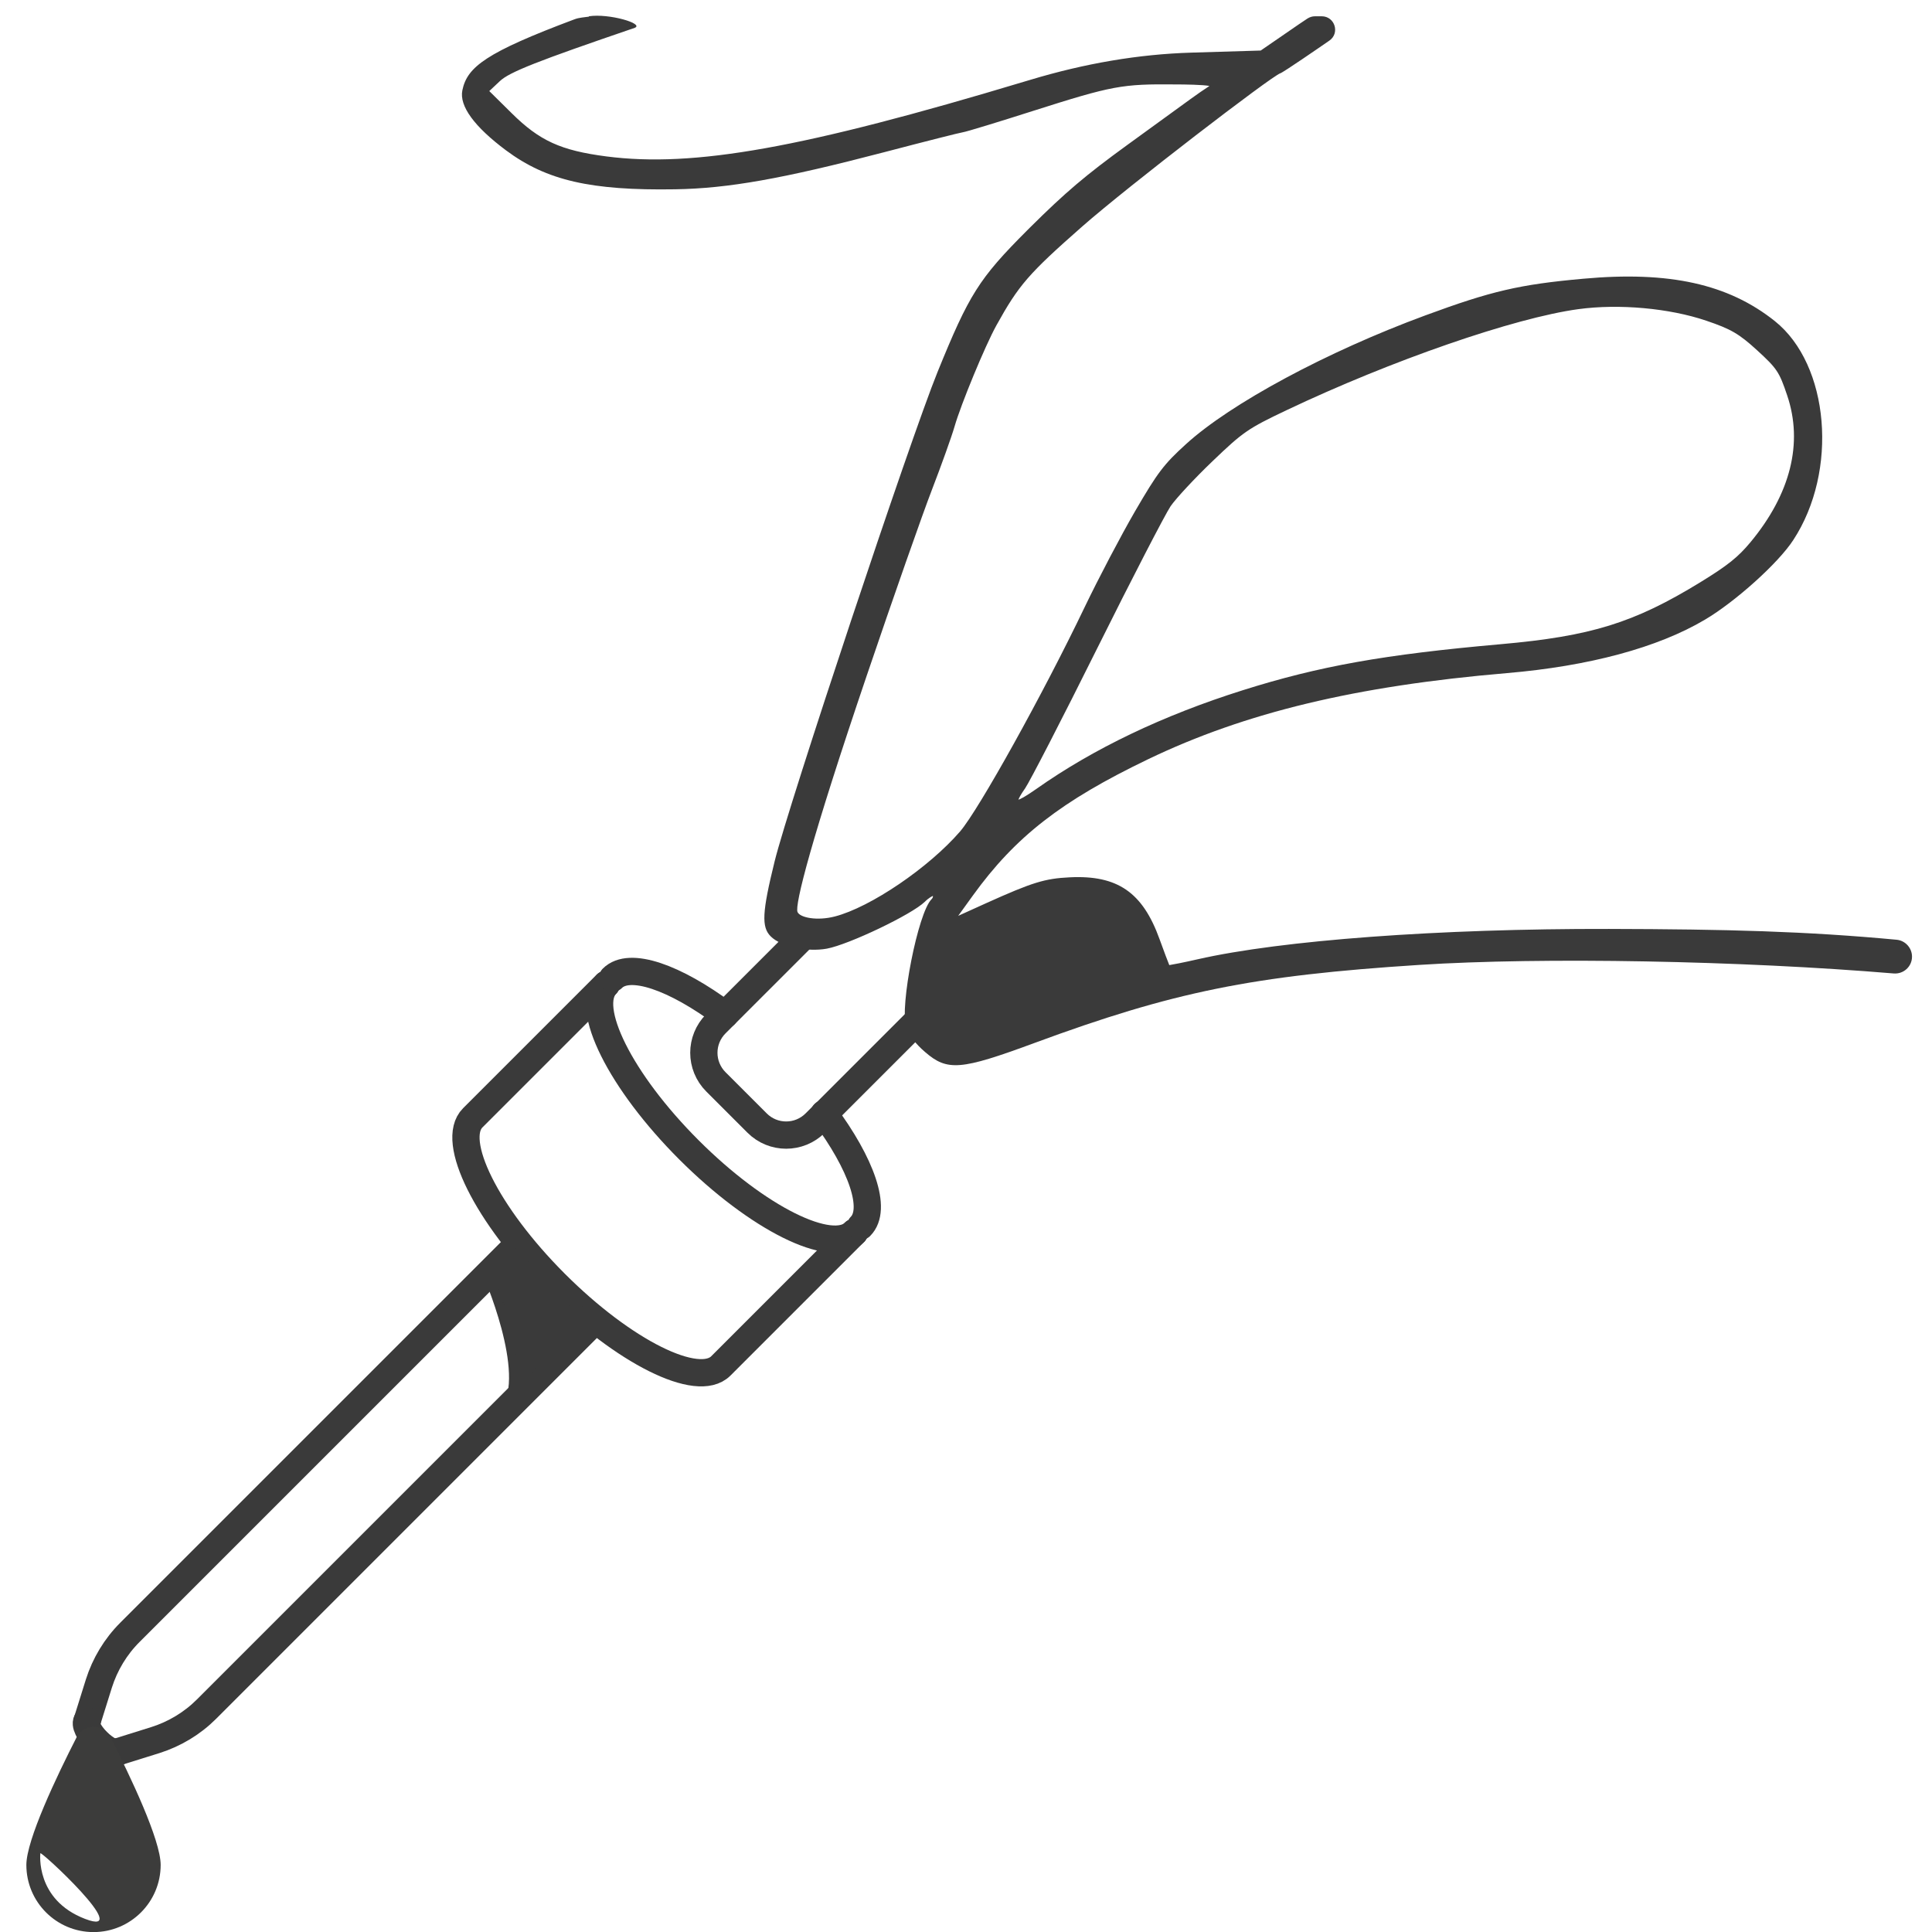 <svg viewBox="0 0 212.6 212.6" height="75mm" width="75mm" xmlns="http://www.w3.org/2000/svg" id="Layer_1"><defs><style>.cls-1,.cls-2{fill:#3a3a3a;}.cls-1,.cls-3{stroke:#3a3a3a;stroke-miterlimit:10;}.cls-4{isolation:isolate;}.cls-3{fill:none;stroke-linecap:round;stroke-width:3px;}.cls-5{fill:#3c3c3b;}</style></defs><path d="M94.02,135.61l-14.7,14.7c-2.53,2.53-10.68-1.54-18.22-9.08-7.54-7.54-11.6-15.7-9.08-18.22l14.7-14.7" class="cls-3"></path><path d="M66.73,108.31c-2.53,2.53,1.54,10.68,9.08,18.22s15.7,11.6,18.22,9.08" class="cls-3"></path><path d="M79.78,111.65c-5.53-4.12-10.51-5.88-12.39-4" class="cls-3"></path><path d="M88.84,102.59l-10.06,10.06c-1.77,1.77-1.77,4.63,0,6.4l4.53,4.53c1.77,1.77,4.63,1.77,6.4,0l12.95-12.95" class="cls-3"></path><path d="M94.69,134.95c1.88-1.88.11-6.86-4.01-12.4" class="cls-3"></path><path d="M56.73,137.19l-42.44,42.44c-1.57,1.57-2.74,3.51-3.41,5.63l-1.27,4.06" class="cls-3"></path><path d="M65.17,145.63l-42.44,42.44c-1.57,1.57-3.51,2.74-5.63,3.41l-4.06,1.27" class="cls-3"></path><path d="M53.55,139.97s4.96,11.2,2.05,15.23l8.85-10.24-7.7-8.28-3.19,3.29Z" class="cls-1"></path><path d="M13.03,192.75c-.34.34-1.37-.16-2.32-1.1-.94-.94-1.44-1.98-1.1-2.32" class="cls-3"></path><g class="cls-4"><path d="M126.46,105.52s0,0,0,0c0,0,0,0,0,0,0,0,0,0,0,0,0,0,0,0,0,0,0,0,0,0,0,0,0,0,0,0,0,0,0,0,0,0,0,0,0,0,0,0,0,0s0,0,0,0c0,0,0,0,0,0,0,0,0,0,0,0,0,0,0,0,0,0,0,0,0,0,.01,0,0,0,0,0,0-.01h.01s0,0,0,.01c0,0,0,0,0,0,0,0,0,0,0,0,0,0,0,0-.01,0,0,0-.01,0-.01,0,0,0,0,0-.01,0,0,0,0,0,0-.01,0,0,0,0,0-.01,0,0,0-.01,0-.01,0,0,0,0,0-.01,0,0,0,0,.01,0,0,0,0,0,.01,0,0,0,0,0,.01,0s0,0,0,0c0,0,0,0,0,0,0,0,0,0,0,.01h-.01Z"></path><path d="M126.49,105.51h.01s0,0,0,0c0,0,0,0,0,0,0,0,0,0,0,0h0s0,.01,0,.01h0s0,0,0,0c0,0,0,0,0,0,0,0,0,0,0,0,0,0,0,0,0,0v.02h-.01v-.05Z"></path><path d="M126.54,105.54s0,0,0,0c0,0,0,0,0,0s0,0,0,0c0,0,0,0,0,0h.01s0,0,0,.01c0,0,0,0-.02,0,0,0,0,0-.01,0,0,0,0,0,0,0,0,0,0,0,0,0,0,0,0,0,0-.01s0,0,0-.01c0,0,0,0,0,0,0,0,0,0,0,0,0,0,0,0,.01,0s0,0,.01,0c0,0,0,0,0,0s0,0,0,0c0,0,0,0,0,.01h-.04ZM126.56,105.53s0,0,0,0c0,0,0,0,0,0,0,0,0,0,0,0s0,0,0,0,0,0,0,0h0s.02,0,.02,0Z"></path><path d="M126.58,105.53s0,0,0,0h0s0,0,0,0h.02s0,0,0,0,0,0,0,0,0,0,0,0v.03h0s0,.01,0,.01h-.01s0,0,0,0h0s0,0,0,0,0,0,0,0c0,0,0,0,0,0,0,0,0,0,0,0,0,0,0,0,0,0,0,0,0,0,0,0,0,0,0,0,0,0s0,0,0,0c0,0,0,0,0,0,0,0,0,0,0,0h0s0,0,0,0c0,0,0,0,0,0s0,0,0,0c0,0,0,0,0,0,0,0,0,0,0,0,0,0,0,0,0,0t0,0s0,0,0,0c0,0,0,0,0,0h-.01ZM126.62,105.54s0,0,0,0t0,0s0,0,0,0h0s0,0,0,0,0,0,0,0c0,0,0,0,0,0,0,0,0,0,0,0s0,0,0,0c0,0,0,0,0,0,0,0,0,0,0,0t0,0s0,0,0,0c0,0,0,0,0,0,0,0,0,0,0,0,0,0,0,0,0,0h0Z"></path><path d="M126.66,105.51h0s0,0,0,0v.03h0s0,0,0,0h0s0,.01,0,.01h0s0,0,0,0,0,0,0,0,0,0,0,0c0,0,0,0,0,0v-.03h0s0,0,0,0v-.02h.01v.02Z"></path><path d="M126.69,105.54s0,0,0,0c0,0,0,0,0,0,0,0,0,0,0,0,0,0,0,0,0,0h.01s0,0,0,.01c0,0,0,0-.01,0,0,0,0,0-.01,0,0,0,0,0,0,0h0s0-.02,0-.02,0,0,0-.01c0,0,0,0,0,0,0,0,0,0,0,0,0,0,0,0,.01,0s0,0,.01,0c0,0,0,0,0,0s0,0,0,0c0,0,0,0,0,.01h-.04ZM126.71,105.53s0,0,0,0c0,0,0,0,0,0,0,0,0,0,0,0,0,0,0,0,0,0,0,0,0,0,0,0,0,0,0,0,0,0h.02Z"></path><path d="M126.77,105.56s0,0,0,0c0,0,0,0,0,0,0,0,0,0-.01,0,0,0,0,0,0,0,0,0,0,0,0,0,0,0,0,0,0-.01,0,0,0,0,0,0,0,0,0,0,0,0s0,0,0,0c0,0,0,0,0,0s0,0,0,0c0,0,0,0,0,0v-.03h.01v.07h-.01ZM126.77,105.54s0,0,0,0,0,0,0,0c0,0,0,0,0,0s0,0,0,0,0,0,0,0,0,0,0,0c0,0,0,0,0,0s0,0,0,0c0,0,0,0,0,0s0,0,0,0c0,0,0,0,0,0,0,0,0,0,0,0,0,0,0,0,0,0s0,0,0,0c0,0,0,0,0,0s0,0,0,0Z"></path><path d="M126.82,105.49h.01v.03s0,0,0,0c0,0,0,0,0,0s0,0,0,0c0,0,0,0,0,0,0,0,0,0,0,0,0,0,0,0,0,.01,0,0,0,0,0,.01,0,0,0,0,0,0,0,0,0,0,0,0,0,0,0,0,0,0,0,0,0,0,0,0,0,0,0,0,0,0h0s-.01,0-.01,0v-.07ZM126.86,105.54s0,0,0,0,0,0,0,0c0,0,0,0,0,0s0,0,0,0,0,0,0,0,0,0,0,0c0,0,0,0,0,0s0,0,0,0c0,0,0,0,0,0s0,0,0,0c0,0,0,0,0,0s0,0,0,0,0,0,0,0,0,0,0,0c0,0,0,0,0,0s0,0,0,0Z"></path><path d="M126.91,105.57s0,0,0,0,0,0-.01,0c0,0,0,0,0,0h0s0-.01,0-.01h0s0,0,0,0c0,0,0,0,0,0h0s-.02-.05-.02-.05h.01v.04s.02-.04.02-.04h.02l-.02.06Z"></path><path d="M126.96,105.53s0-.01,0-.01c0,0,0,0,0-.01,0,0,0,0,.01,0s0,0,.02,0c0,0,0,0,.01,0,0,0,0,0,.01,0,0,0,0,0,0,.01,0,0,0,0,0,.01,0,0,0,0,0,.01,0,0,0,0,0,.01,0,0,0,0-.01,0,0,0,0,0-.01,0,0,0-.01,0-.02,0s0,0-.01,0c0,0,0,0,0-.01,0,0,0,0,0-.01ZM126.98,105.53h0s0,.01,0,.02c0,0,0,0,0,0,0,0,0,0,0,0,0,0,0,0,0,0,0,0,0,0,0,0,0,0,0,0,0,0,0,0,0,0,0,0s0,0,0,0c0,0,0,0,0,0,0,0,0,0,0,0,0,0,0,0,0,0,0,0,0,0,0,0,0,0,0,0,0,0,0,0,0,0,0,0h0Z"></path><path d="M127.04,105.49h.01v.07h-.01v-.07Z"></path><path d="M127.08,105.54s0,0,0,0c0,0,0,0,0,0s0,0,0,0c0,0,0,0,0,0h.01s0,0,0,.01c0,0,0,0-.02,0,0,0,0,0-.01,0,0,0,0,0,0,0,0,0,0,0,0,0,0,0,0,0,0-.01s0,0,0-.01c0,0,0,0,0,0,0,0,0,0,0,0,0,0,0,0,.01,0s0,0,.01,0c0,0,0,0,0,0s0,0,0,0c0,0,0,0,0,.01h-.04ZM127.1,105.53s0,0,0,0c0,0,0,0,0,0,0,0,0,0,0,0s0,0,0,0,0,0,0,0h0s.02,0,.02,0Z"></path><path d="M127.12,105.49h.01v.04l.02-.02h.02l-.02.02.02.03h-.02v-.02s-.02,0-.02,0v.02h-.01v-.07Z"></path><path d="M127.19,105.55s0,0,0,0c0,0,0,0,0,0,0,0,0,0,0,0,0,0,0,0,0,0,0,0,0,0,0,0,0,0,0,0,0,0,0,0,0,0,0,0s0,0,0,0,0,0,0,0c0,0,0,0,0,0,0,0,0,0,0,0,0,0,0,0,0,0,0,0,0,0,0,0s0,0,0,0c0,0,0,0,0,0,0,0,0,0,0,0,0,0,0,0,0,0,0,0,0,0,0,0s0,0,0,0h.02s0,0,0,0c0,0,0,0,0,0,0,0,0,0,0,0h-.01s0,0,0,0,0,0,0,0c0,0,0,0,0,0h0s0,0,0,0c0,0,0,0,0,0,0,0,0,0,0,0,0,0,0,0,0,0,0,0,0,0,0,0,0,0,0,0,0,0s0,0,0,0c0,0,0,0,0,0,0,0,0,0,0,0,0,0,0,0,0,0,0,0,0,0,0,0,0,0,0,0,0,0h-.02s0,0,0,0c0,0,0,0,0,0,0,0,0,0,0,0h.01Z"></path><path d="M127.23,105.53s0,0,0,0h0s0,0,0,0h.02s0,0,0,0,0,0,0,0c0,0,0,0,0,0v.03h0s0,.01,0,.01h-.02s0,0,0,0c0,0,0,0,0,0,0,0,0,0,0,0,0,0,0,0,0,0,0,0,0,0,0,0s0,0,0,0c0,0,0,0,0,0,0,0,0,0,0,0,0,0,0,0,0,0,0,0,0,0,0,0h0s0,0,0,0h0s0,0,0,0c0,0,0,0,0,0s0,0,0,0c0,0,0,0,0,0,0,0,0,0,0,0,0,0,0,0,0,0,0,0,0,0,0,0h-.01ZM127.27,105.54s0,0,0,0c0,0,0,0,0,0,0,0,0,0,0,0h0s0,0,0,0c0,0,0,0,0,0,0,0,0,0,0,0s0,0,0,0,0,0,0,0,0,0,0,0c0,0,0,0,0,0,0,0,0,0,0,0,0,0,0,0,0,0s0,0,0,0h0s0,0,0,0h0Z"></path><path d="M127.29,105.51h.01s0,0,0,0c0,0,0,0,0,0s0,0,0,0c0,0,0,0,0,0,0,0,0,0,0,0h0v.04h-.01v-.03s0,0,0,0c0,0,0,0,0,0s0,0,0,0c0,0,0,0,0,.01v.03h-.01v-.05Z"></path><path d="M127.39,105.56h0s0,0,0,0c0,0,0,0,0,0,0,0,0,0-.01,0,0,0,0,0,0,0,0,0,0,0,0,0,0,0,0,0,0-.01,0,0,0,0,0,0,0,0,0,0,0,0s0,0,0,0c0,0,0,0,0,0,0,0,0,0,0,0,0,0,0,0,0,0v-.03h.01v.07h-.01ZM127.39,105.54s0,0,0,0c0,0,0,0,0,0,0,0,0,0,0,0,0,0,0,0,0,0,0,0,0,0,0,0h0s0,0,0,0h0s0,.02,0,.02,0,0,0,0c0,0,0,0,0,0,0,0,0,0,0,0,0,0,0,0,0,0,0,0,0,0,0,0,0,0,0,0,0,0Z"></path><path d="M127.41,105.51h.01s0,0,0,0c0,0,0,0,0,0s0,0,0,0h0s0,.01,0,.01h0s0,0,0,0c0,0,0,0,0,0,0,0,0,0,0,0,0,0,0,0,0,0v.02h-.01v-.05Z"></path><path d="M127.48,105.49h.03s0,0,.01,0c0,0,0,0,0,0s0,0,0,0c0,0,0,0,0,0s0,0,0,0c0,0,0,0,0,0,0,0,0,0,0,0,0,0,0,0-.01,0h-.02v.03h-.02v-.07ZM127.5,105.53h.02s0,0,0,0c0,0,0,0,0,0s0,0,0,0c0,0,0,0,0,0,0,0,0,0,0,0,0,0,0,0,0,0,0,0,0,0,0,0h-.01v.02Z"></path><path d="M127.54,105.53s0,0,0,0h0s0,0,0,0h.02s0,0,0,0,0,0,0,0,0,0,0,0v.03h0s0,.01,0,.01h-.01s0,0,0,0h0s0,0,0,0,0,0,0,0c0,0,0,0,0,0,0,0,0,0,0,0,0,0,0,0,0,0,0,0,0,0,0,0,0,0,0,0,0,0s0,0,0,0c0,0,0,0,0,0,0,0,0,0,0,0h0s0,0,0,0c0,0,0,0,0,0s0,0,0,0c0,0,0,0,0,0,0,0,0,0,0,0,0,0,0,0,0,0t0,0s0,0,0,0c0,0,0,0,0,0h-.01ZM127.58,105.54s0,0,0,0t0,0s0,0,0,0h0s0,0,0,0,0,0,0,0c0,0,0,0,0,0,0,0,0,0,0,0s0,0,0,0c0,0,0,0,0,0,0,0,0,0,0,0t0,0s0,0,0,0c0,0,0,0,0,0,0,0,0,0,0,0,0,0,0,0,0,0h0Z"></path><path d="M127.6,105.51h.01s0,0,0,0c0,0,0,0,0,0,0,0,0,0,0,0s0,0,0,0c0,0,0,0,0,0h0v.04h-.01v-.03s0,0,0,0,0,0,0,0c0,0,0,0,0,0,0,0,0,0,0,.01v.03h-.01v-.05Z"></path><path d="M127.66,105.53s0,0,0,0h0s0,0,0,0h.02s0,0,0,0,0,0,0,0c0,0,0,0,0,0v.03h0s0,.01,0,.01h-.02s0,0,0,0c0,0,0,0,0,0,0,0,0,0,0,0,0,0,0,0,0,0,0,0,0,0,0,0s0,0,0,0c0,0,0,0,0,0,0,0,0,0,0,0,0,0,0,0,0,0,0,0,0,0,0,0h0s0,0,0,0h0s0,0,0,0c0,0,0,0,0,0s0,0,0,0c0,0,0,0,0,0,0,0,0,0,0,0,0,0,0,0,0,0,0,0,0,0,0,0h-.01ZM127.69,105.54s0,0,0,0c0,0,0,0,0,0,0,0,0,0,0,0h0s0,0,0,0c0,0,0,0,0,0,0,0,0,0,0,0s0,0,0,0,0,0,0,0,0,0,0,0c0,0,0,0,0,0,0,0,0,0,0,0,0,0,0,0,0,0s0,0,0,0h0s0,0,0,0h0Z"></path><path d="M127.73,105.55s0,0,0,0,0,0,0,0c0,0,0,0,0,0,0,0,0,0,0,0s0,0,0,0t0,0h0s0,0,0,0,0,0,0,0c0,0,0,0,0,0,0,0,0,0,0,0s0,0,0,0c0,0,0,0,0,0,0,0,0,0,0,0,0,0,0,0,0,0s0,0,0,0,0,0,0,0h.02s0,0,0,0c0,0,0,0,0,0,0,0,0,0,0,0h-.01s0,0,0,0,0,0,0,0c0,0,0,0,0,0h0s0,0,0,0h0s0,0,0,0c0,0,0,0,0,0,0,0,0,0,0,0,0,0,0,0,0,0,0,0,0,0,0,0s0,0,0,0c0,0,0,0,0,0,0,0,0,0,0,0,0,0,0,0,0,0,0,0,0,0,0,0,0,0,0,0,0,0h-.02s0,0,0,0c0,0,0,0,0,0,0,0,0,0,0,0h.01Z"></path><path d="M127.77,105.54s0,0,0-.01c0,0,0,0,0,0,0,0,0,0,0,0,0,0,0,0,.01,0,0,0,0,0,.01,0,0,0,0,0,0,0,0,0,0,0,0,0,0,0,0,0,0,.01,0,0,0,0,0,.01,0,0,0,0,0,0,0,0,0,0,0,0,0,0,0,0-.01,0,0,0,0,0-.01,0,0,0,0,0,0,0,0,0,0,0,0,0,0,0,0,0,0-.01ZM127.79,105.54s0,0,0,0,0,0,0,0c0,0,0,0,0,0s0,0,0,0c0,0,0,0,0,0h0s0,0,0,0h0s0-.02,0-.02h0s0,0,0,0c0,0,0,0,0,0s0,0,0,0c0,0,0,0,0,0s0,0,0,0Z"></path><path d="M127.86,105.56h-.02l-.02-.05h.01v.04s.02-.04.02-.04h.01l-.02.05Z"></path><path d="M127.9,105.55s0,0,0,0c0,0,0,0,0,0,0,0,0,0,0,0,0,0,0,0,0,0,0,0,0,0,0,0,0,0,0,0,0,0,0,0,0,0,0,0,0,0,0,0,0,0s0,0,0,0c0,0,0,0,0,0s0,0,0,0c0,0,0,0,0,0,0,0,0,0,0,0s0,0,0,0c0,0,0,0,0,0,0,0,0,0,0,0,0,0,0,0,0,0,0,0,0,0,0,0s0,0,0,0h.02s0,0,0,0h0s0,0,0,.01h-.01s0,0,0,0,0,0,0,0c0,0,0,0,0,0h0s0,0,0,0c0,0,0,0,0,0,0,0,0,0,0,0,0,0,0,0,0,0,0,0,0,0,0,0,0,0,0,0,0,0,0,0,0,0,0,0s0,0,0,0c0,0,0,0,0,0,0,0,0,0,0,0,0,0,0,0,0,0,0,0,0,0,0,0,0,0,0,0,0,0h-.02s0,0,0,0c0,0,0,0,0,0,0,0,0,0,0,0h.01Z"></path><path d="M127.94,105.49h.01v.04l.02-.02h.02l-.02.02.02.03h-.02v-.02s-.02,0-.02,0v.02h-.01v-.07Z"></path><path d="M128.02,105.57s0,0,0,0c0,0,0,0-.01,0,0,0,0,0,0,0h0s0-.01,0-.01h0s0,0,0,0h0s-.02-.06-.02-.06h.01v.04s.02-.04.02-.04h.02l-.02.06Z"></path><path d="M128.06,105.51h-.01s.01-.01.01-.01h0ZM128.05,105.51h.01v.05h-.01v-.05Z"></path></g><g class="cls-4"><path d="M126.42,105.55h0s0,0,0,0h0s0,0,0,0c0,0,0,0,0,0h0s0,0,0,0h0s0,.01,0,.01,0,0,0,0c0,0,0,0,0,0h0s0,0,0,0h0s0,0,0,0v.04h-.01v-.04Z"></path><path d="M126.45,105.54h.01s0,0,0,0c0,0,0,0,0,0,0,0,0,0,0,0h0s0,.01,0,.01h0s0,0,0,0c0,0,0,0,0,0,0,0,0,0,0,0,0,0,0,0,0,0v.02h-.01v-.05Z"></path><path d="M126.48,105.57s0,0,0-.01h0s0-.01,0-.01c0,0,0,0,.01,0s0,0,.01,0c0,0,0,0,0,0,0,0,0,0,0,0,0,0,0,0,0,.01,0,0,0,0,0,.01s0,0,0,0c0,0,0,0,0,0,0,0,0,0-.01,0s0,0-.01,0c0,0,0,0,0,0h0s0-.02,0-.02ZM126.5,105.57s0,0,0,0c0,0,0,0,0,0,0,0,0,0,0,0,0,0,0,0,0,0s0,0,0,0,0,0,0,0c0,0,0,0,0,0h0s0-.02,0-.02c0,0,0,0,0,0s0,0,0,0,0,0,0,0c0,0,0,0,0,0,0,0,0,0,0,0,0,0,0,0,0,0Z"></path><path d="M126.55,105.54h.01s0,0,0,0c0,0,0,0,0,0,0,0,0,0,0,0s0,0,0,0c0,0,0,0,0,0,0,0,0,0,0,0,0,0,0,0,0,0,0,0,0,0,0,0,0,0,0,0,0,0,0,0,0,0,0,0,0,0,0,0,0,0v.03h-.01v-.03s0,0,0,0,0,0,0,0,0,0,0,0,0,0,0,0,0,0,0,0c0,0,0,0,0,0,0,0,0,0,0,0,0,0,0,0,0,0v.03h-.01v-.03h0s0,0,0,0c0,0,0,0,0,0,0,0,0,0,0,0s0,0,0,0c0,0,0,0,0,0,0,0,0,0,0,0h0v.04h-.01v-.05Z"></path><path d="M126.68,105.54h0s0,0,0,0v.03s0,0,0,0,0,0,0,0h0s0,.01,0,.01h0s0,0,0,0,0,0,0,0c0,0,0,0,0,0,0,0,0,0,0,0v-.03h0s0,0,0,0v-.02h.01v.02Z"></path><path d="M126.7,105.52h.01v.03s0,0,0,0c0,0,0,0,0,0,0,0,0,0,0,0,0,0,0,0,0,0,0,0,0,0,0,0,0,0,0,0,0,0v.03h-.01v-.03s0,0,0,0c0,0,0,0,0,0,0,0,0,0,0,0,0,0,0,0,0,.01v.03h-.01v-.07Z"></path><path d="M126.77,105.57s0,0,0,0,0,0,0,0c0,0,0,0,0,0,0,0,0,0,0,0h.01s0,0,0,.01,0,0-.01,0c0,0,0,0-.01,0,0,0,0,0,0,0,0,0,0,0,0,0,0,0,0,0,0-.01s0,0,0-.01c0,0,0,0,0,0,0,0,0,0,0,0,0,0,0,0,.01,0,0,0,0,0,.01,0s0,0,0,0,0,0,0,0c0,0,0,0,0,.01h-.04ZM126.79,105.56s0,0,0,0c0,0,0,0,0,0,0,0,0,0,0,0s0,0,0,0,0,0,0,0c0,0,0,0,0,0h.02Z"></path><path d="M126.84,105.52h.02l.03.05v-.05h.01v.07h-.02l-.03-.05v.05h-.01v-.07Z"></path><path d="M126.92,105.57s0,0,0-.01c0,0,0,0,0,0,0,0,0,0,0,0,0,0,0,0,.01,0,0,0,0,0,.01,0,0,0,0,0,0,0,0,0,0,0,0,0,0,0,0,0,0,.01,0,0,0,0,0,.01,0,0,0,0,0,0,0,0,0,0,0,0,0,0,0,0-.01,0,0,0,0,0-.01,0,0,0,0,0,0,0,0,0,0,0,0,0,0,0,0,0,0-.01ZM126.93,105.57s0,0,0,0,0,0,0,0c0,0,0,0,0,0s0,0,0,0c0,0,0,0,0,0h0s0,0,0,0h0s0-.02,0-.02h0s0,0,0,0c0,0,0,0,0,0s0,0,0,0c0,0,0,0,0,0s0,0,0,0Z"></path><path d="M127.03,105.59h-.01s0,0,0,0c0,0,0,0,0,0,0,0,0,0,0,0s0,0,0,0c0,0,0,0,0,0,0,0,0,0,0,0v-.03h.01v.03s0,0,0,0c0,0,0,0,0,0s0,0,0,0c0,0,0,0,0-.01v-.03h.01v.05Z"></path><path d="M127.04,105.54h.01s0,0,0,0c0,0,0,0,0,0,0,0,0,0,0,0s0,0,0,0c0,0,0,0,0,0h0v.04h-.01v-.03s0,0,0,0,0,0,0,0c0,0,0,0,0,0,0,0,0,0,0,.01v.03h-.01v-.05Z"></path><path d="M127.13,105.52h.03s0,0,.01,0c0,0,0,0,0,0s0,0,0,0c0,0,0,0,0,0s0,0,0,0c0,0,0,0,0,0,0,0,0,0,0,0,0,0,0,0-.01,0h-.02v.03h-.02v-.07ZM127.14,105.55h.02s0,0,0,0c0,0,0,0,0,0s0,0,0,0c0,0,0,0,0,0,0,0,0,0,0,0,0,0,0,0,0,0,0,0,0,0,0,0h-.01v.02Z"></path><path d="M127.19,105.54h.01s0,0,0,0c0,0,0,0,0,0,0,0,0,0,0,0h0s0,.01,0,.01h0s0,0,0,0c0,0,0,0,0,0,0,0,0,0,0,0,0,0,0,0,0,0v.02h-.01v-.05Z"></path><path d="M127.23,105.57s0,0,0-.01c0,0,0,0,0,0,0,0,0,0,0,0,0,0,0,0,.01,0,0,0,0,0,.01,0,0,0,0,0,0,0,0,0,0,0,0,0,0,0,0,0,0,.01,0,0,0,0,0,.01,0,0,0,0,0,0,0,0,0,0,0,0,0,0,0,0-.01,0,0,0,0,0-.01,0,0,0,0,0,0,0,0,0,0,0,0,0,0,0,0,0,0-.01ZM127.24,105.57s0,0,0,0,0,0,0,0c0,0,0,0,0,0s0,0,0,0c0,0,0,0,0,0h0s0,0,0,0h0s0-.02,0-.02h0s0,0,0,0c0,0,0,0,0,0s0,0,0,0c0,0,0,0,0,0s0,0,0,0Z"></path><path d="M127.28,105.6s0,0,0,0c0,0,0,0,0,0,0,0,0,0,0,0v-.05h.01v.05s0,0,0,0,0,0,0,0c0,0,0,0,0,0,0,0,0,0,0,0h0s0,0,0,0h0ZM127.31,105.53h-.01s.01-.01.01-.01h0Z"></path><path d="M127.33,105.57s0,0,0,0,0,0,0,0c0,0,0,0,0,0,0,0,0,0,0,0h.01s0,0,0,.01,0,0-.01,0c0,0,0,0-.01,0,0,0,0,0,0,0,0,0,0,0,0,0,0,0,0,0,0-.01s0,0,0-.01c0,0,0,0,0,0,0,0,0,0,0,0,0,0,0,0,.01,0,0,0,0,0,.01,0s0,0,0,0,0,0,0,0c0,0,0,0,0,.01h-.04ZM127.35,105.56s0,0,0,0c0,0,0,0,0,0,0,0,0,0,0,0s0,0,0,0,0,0,0,0c0,0,0,0,0,0h.02Z"></path><path d="M127.41,105.56s0,0-.01,0c0,0,0,0,0,0h0s0,0,0,0,0,0,0,0,0,0,0,0,0,0,0,0,0,0,0,0c0,0,0,0,0,0,0,0,0,0,0,0s0,0,0,0h.01s0,.01,0,.02,0,0-.02,0c0,0,0,0,0,0,0,0,0,0,0,0,0,0,0,0,0,0,0,0,0,0,0-.01s0,0,0-.01c0,0,0,0,0,0,0,0,0,0,0,0,0,0,0,0,.01,0,0,0,0,0,0,0s0,0,0,0c0,0,0,0,0,0,0,0,0,0,0,0h-.01Z"></path><path d="M127.45,105.54h.01s-.01,0-.01,0v.03s0,0,0,0c0,0,0,0,0,0h0s0,.01,0,.01h0s0,0,0,0,0,0,0,0,0,0,0,0c0,0,0,0,0,0v-.03h0s0,0,0,0v-.02h.01v.02Z"></path></g><path d="M12.14,191.17c-.77-1.51-2.94-1.51-3.71,0-2.19,4.29-5.53,11.3-5.53,14.05,0,4.08,3.31,7.39,7.39,7.39,4.08,0,7.39-3.31,7.39-7.39,0-2.74-3.34-9.76-5.53-14.05ZM9.37,211.16c-5.52-2.11-4.93-7.21-4.93-7.21-.18-.53,10.45,9.32,4.93,7.21Z" class="cls-5"></path><path d="M64.81,1.83c-.53.08-1.08.1-1.58.29-9.74,3.65-11.82,5.24-12.35,7.81-.36,1.73,1.31,4.01,4.81,6.62,4.45,3.31,9.32,4.43,18.6,4.28,5.82-.09,11.84-1.16,23-4.08,4.77-1.25,8.38-2.16,8.64-2.19.36-.04,4.23-1.23,7.7-2.34,8.79-2.8,9.82-2.99,15.75-2.93.95,0,3.03.03,3.71.17-.5.32-1.44.97-2.07,1.43-.66.48-3.77,2.74-6.97,5.06-4.61,3.35-6.8,5.21-10.67,9.05l-.35.35c-5.32,5.32-6.4,7.07-9.86,15.58-3.01,7.4-16.41,47.66-17.93,53.86-1.38,5.6-1.46,7.22-.43,8.25,1.11,1.12,4,1.75,6.18,1.35,2.42-.45,9.37-3.77,10.78-5.16.46-.46.83-.62.88-.64.03.03.02.21-.15.37-1.48,1.48-3.51,11.78-2.79,14.13.22.72,1.04,1.78,2.09,2.68,2.45,2.12,3.91,2,11.98-.98,15.33-5.66,24.05-7.43,42.38-8.61,13.62-.88,35.47-.46,52.22.94,1.09.09,2.02-.76,2.02-1.85h0c0-.96-.74-1.77-1.69-1.86-9.93-.93-18.64-1.16-31.65-1.19-18.7-.04-36.04,1.24-45.27,3.34-1.62.37-2.74.58-3.12.64-.15-.37-.58-1.49-1.07-2.85-1.86-5.16-4.63-7.07-9.88-6.81-2.75.13-4.13.56-9.19,2.84l-3.09,1.4,1.61-2.23c4.69-6.49,9.73-10.41,19.28-15,10.69-5.14,22.87-8.07,39.48-9.48,9.06-.77,16.6-2.8,21.8-5.88,3.35-1.98,8.08-6.23,9.72-8.76,4.98-7.59,3.99-19.3-2.03-24.1-5.12-4.08-11.61-5.52-21.07-4.66-7.02.63-10.11,1.35-17.4,4.04-10.82,3.99-21.4,9.68-26.31,14.15-2.46,2.23-3.14,3.14-5.62,7.4-1.55,2.67-4.03,7.4-5.53,10.52-4.6,9.61-11.66,22.31-13.72,24.71-3.43,3.97-9.86,8.35-13.79,9.36-1.93.5-3.82.14-4.1-.49-.33-.74,1.49-7.96,7.62-26.03,2.91-8.58,6.13-17.75,7.17-20.44,1.04-2.7,2.16-5.82,2.49-6.96.7-2.44,3.36-8.88,4.6-11.12,2.47-4.46,3.54-5.69,9.46-10.9,5.09-4.47,20.85-16.56,21.79-16.85.27-.06,4.51-2.98,5.36-3.57l.03-.02c1.19-.82.61-2.68-.84-2.68h-.74c-.29,0-.58.09-.83.25-.35.23-.66.45-.94.63l-4.2,2.89-7.64.23q-8.66.26-17.77,3.01l-.54.16c-24.38,7.34-36.43,9.5-46.06,8.25-5.01-.65-7.35-1.72-10.41-4.75l-2.47-2.44,1.17-1.1c1.05-.99,4.1-2.19,14.84-5.86,1.08-.45-2.84-1.61-5.05-1.27ZM112.8,86.76c.5-.72,4.06-7.62,7.93-15.4,3.86-7.76,7.49-14.77,8.08-15.65.59-.86,2.68-3.11,4.65-4.99,3.33-3.19,3.86-3.56,8.11-5.58,11.56-5.49,25.07-10.16,32.11-11.12,4.48-.61,10.01-.11,14.08,1.27,2.72.92,3.61,1.44,5.6,3.26,2.18,2,2.43,2.36,3.3,4.95,1.78,5.25.38,10.84-4.03,16.16-1.38,1.66-2.51,2.56-5.52,4.41-7.31,4.48-12.03,5.94-21.98,6.82-12.8,1.13-19.96,2.41-28.36,5.06-8.79,2.77-16.45,6.43-22.75,10.88-1.24.87-1.75,1.11-1.95,1.17.05-.16.21-.5.72-1.23Z" class="cls-2"></path></svg>
